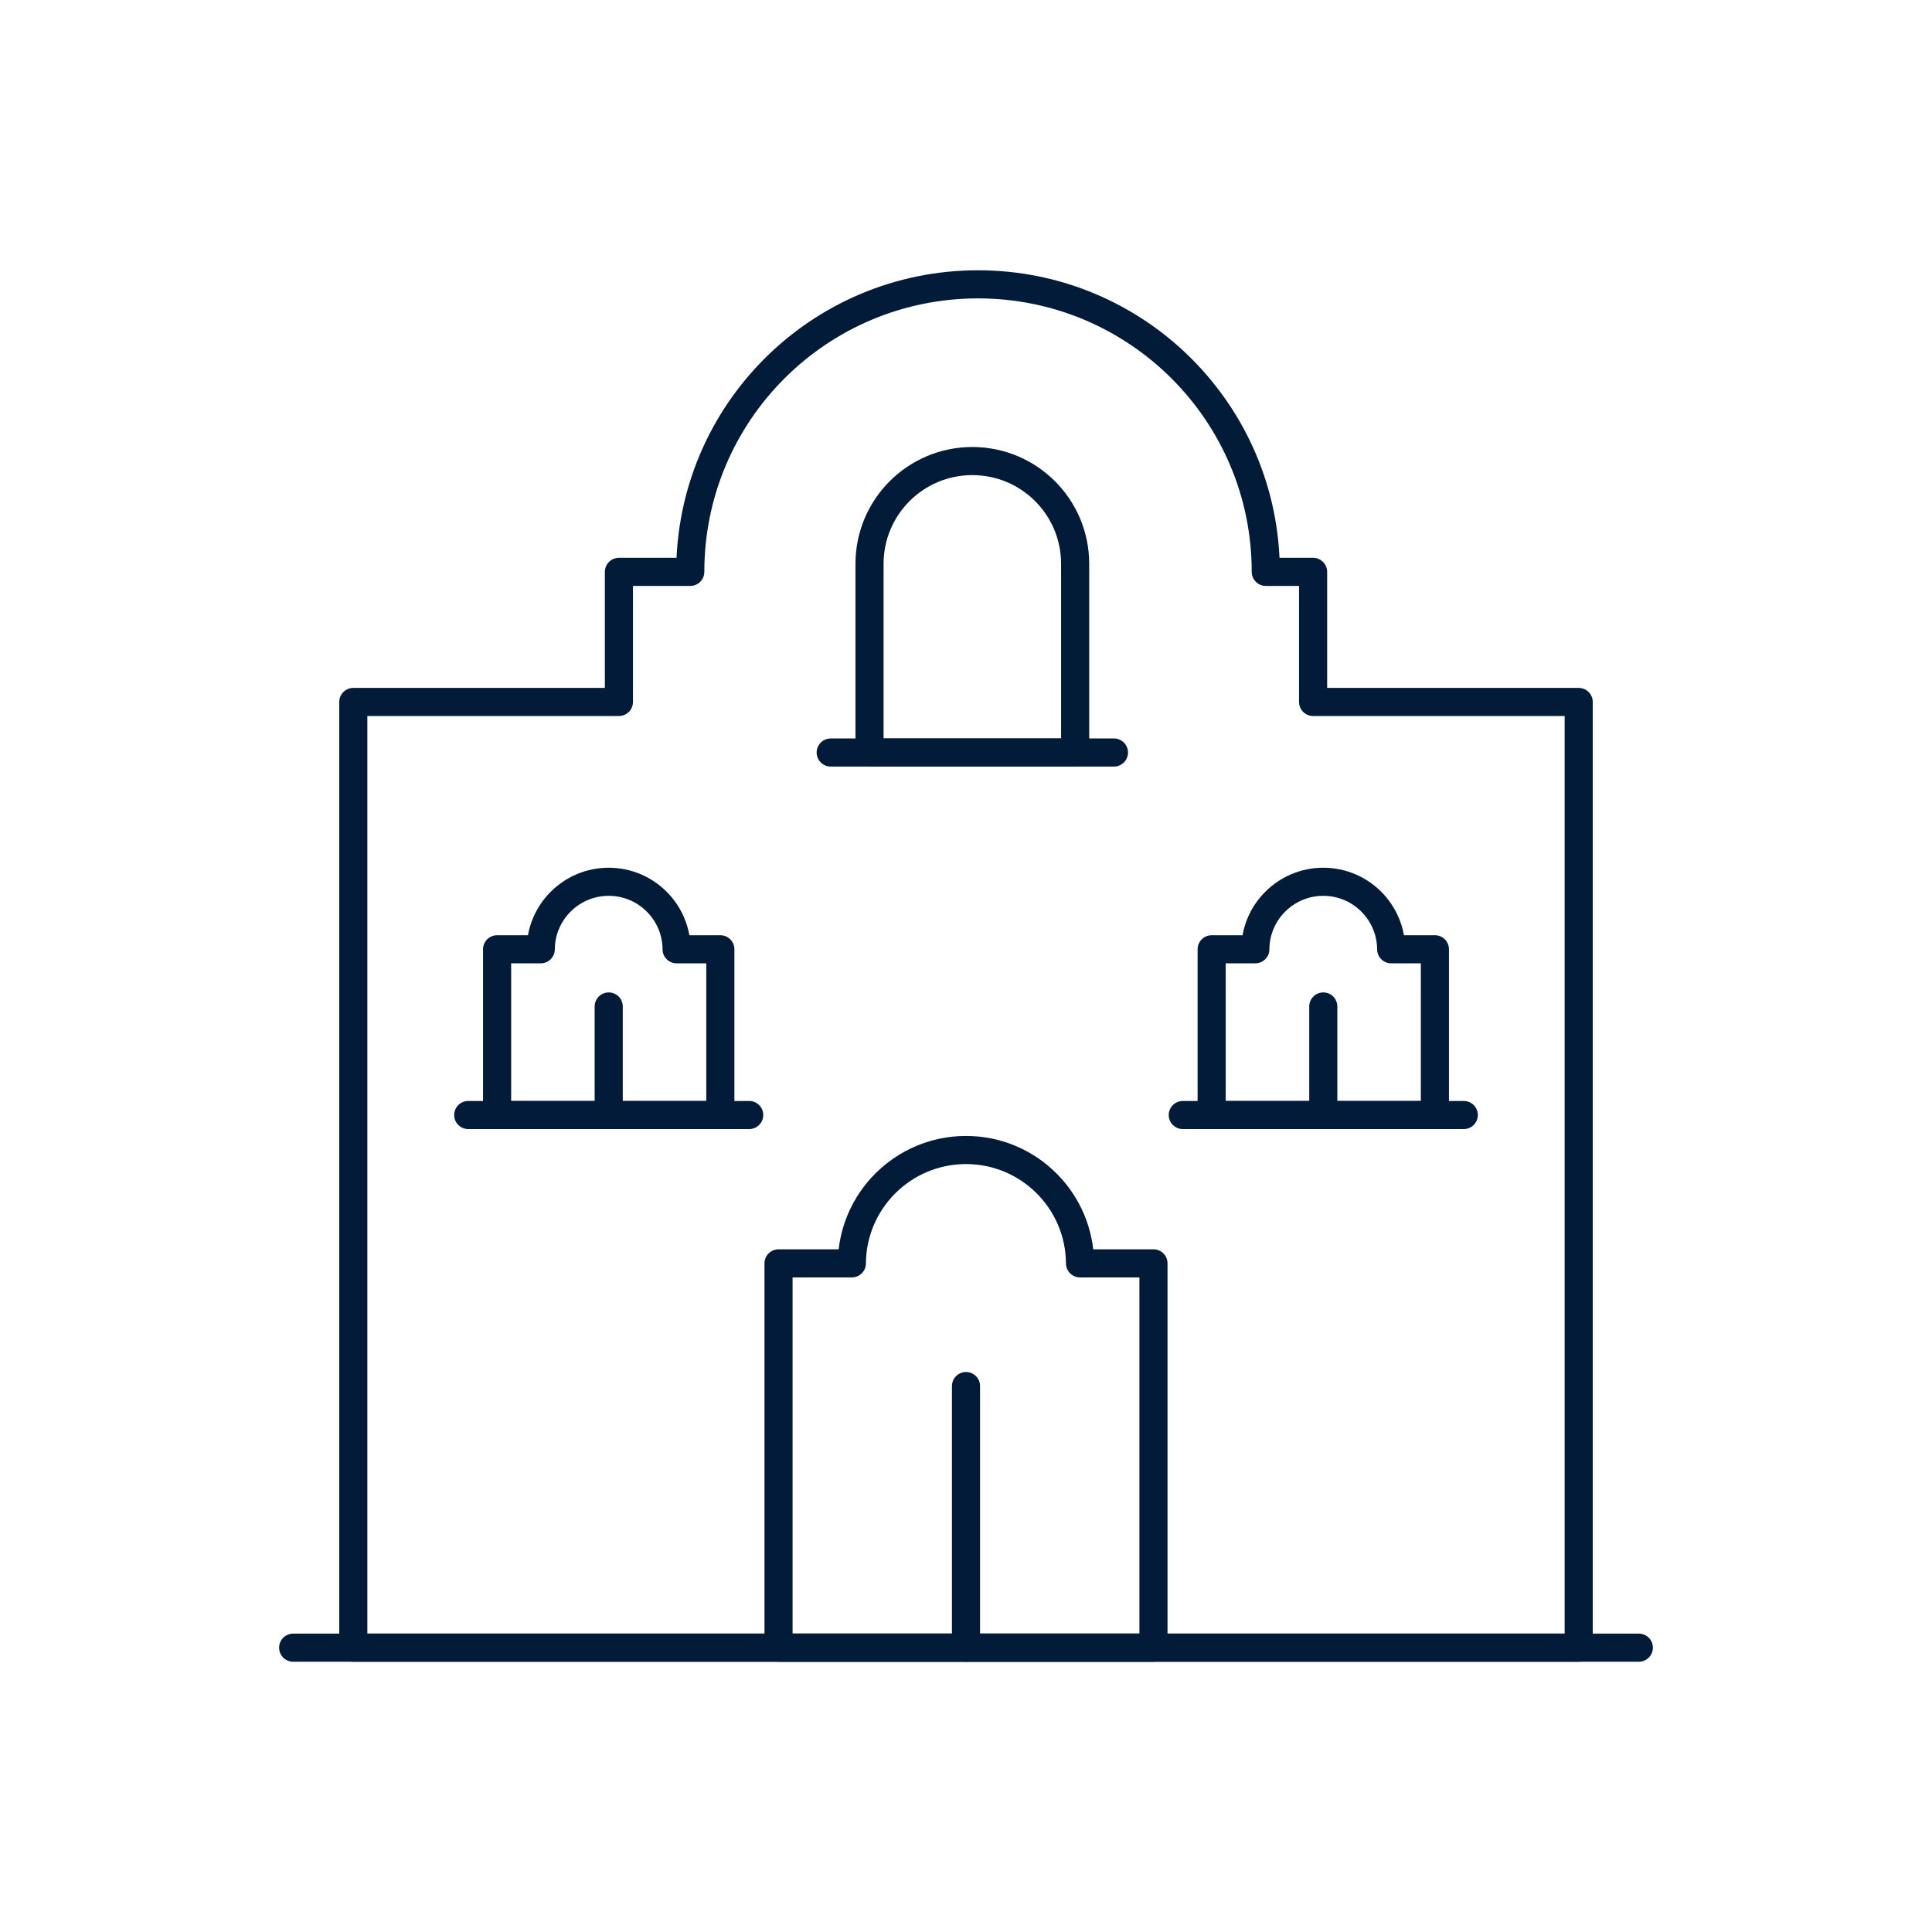 <?xml version="1.0" encoding="iso-8859-1"?>
<!-- Generator: Adobe Illustrator 23.0.5, SVG Export Plug-In . SVG Version: 6.00 Build 0)  -->
<svg version="1.1" xmlns="http://www.w3.org/2000/svg" xmlns:xlink="http://www.w3.org/1999/xlink" x="0px" y="0px"
	 viewBox="0 0 512 512" style="enable-background:new 0 0 512 512;" xml:space="preserve">
<g id="_x31_41_Brownsville">
	<g>
		
			<path style="fill:none;stroke:#021B39;stroke-width:7.449;stroke-linecap:round;stroke-linejoin:round;stroke-miterlimit:10;" d="
			M418.373,186.027v250.621H93.627V186.027h70.391v-34.475h18.91c0-42.11,34.115-76.199,76.256-76.199
			c42.103,0,76.257,34.089,76.257,76.199h12.542v34.475H418.373z"/>
		
			<path style="fill:none;stroke:#021B39;stroke-width:7.449;stroke-linecap:round;stroke-linejoin:round;stroke-miterlimit:10;" d="
			M284.922,149.41v50.013h-54.487V149.41c0-15.035,12.197-27.223,27.243-27.223h0C272.724,122.187,284.922,134.375,284.922,149.41z"
			/>
		
			<line style="fill:none;stroke:#021B39;stroke-width:7.449;stroke-linecap:round;stroke-linejoin:round;stroke-miterlimit:10;" x1="220.146" y1="199.423" x2="295.21" y2="199.423"/>
		
			<path style="fill:none;stroke:#021B39;stroke-width:7.449;stroke-linecap:round;stroke-linejoin:round;stroke-miterlimit:10;" d="
			M305.682,334.804v101.844h-99.363V334.804h19.435c0.092-16.59,13.614-30.04,30.246-30.04c16.632,0,30.123,13.45,30.216,30.04
			H305.682z"/>
		
			<path style="fill:none;stroke:#021B39;stroke-width:7.449;stroke-linecap:round;stroke-linejoin:round;stroke-miterlimit:10;" d="
			M380.265,295.491v-43.923h-11.59c-0.055-9.878-8.088-17.887-17.991-17.887c-9.903,0-17.954,8.008-18.009,17.887h-11.572v43.923
			H380.265z"/>
		
			<line style="fill:none;stroke:#021B39;stroke-width:7.449;stroke-linecap:round;stroke-linejoin:round;stroke-miterlimit:10;" x1="313.451" y1="295.491" x2="387.917" y2="295.491"/>
		
			<path style="fill:none;stroke:#021B39;stroke-width:7.449;stroke-linecap:round;stroke-linejoin:round;stroke-miterlimit:10;" d="
			M190.897,295.491v-43.923h-11.59c-0.055-9.878-8.088-17.887-17.991-17.887c-9.903,0-17.954,8.008-18.009,17.887h-11.572v43.923
			H190.897z"/>
		
			<line style="fill:none;stroke:#021B39;stroke-width:7.449;stroke-linecap:round;stroke-linejoin:round;stroke-miterlimit:10;" x1="124.083" y1="295.491" x2="198.549" y2="295.491"/>
		
			<line style="fill:none;stroke:#021B39;stroke-width:7.449;stroke-linecap:round;stroke-linejoin:round;stroke-miterlimit:10;" x1="350.684" y1="294.58" x2="350.684" y2="266.726"/>
		
			<line style="fill:none;stroke:#021B39;stroke-width:7.449;stroke-linecap:round;stroke-linejoin:round;stroke-miterlimit:10;" x1="161.316" y1="294.58" x2="161.316" y2="266.726"/>
		
			<line style="fill:none;stroke:#021B39;stroke-width:7.449;stroke-linecap:round;stroke-linejoin:round;stroke-miterlimit:10;" x1="256" y1="436.648" x2="256" y2="367.32"/>
		
			<line style="fill:none;stroke:#021B39;stroke-width:7.449;stroke-linecap:round;stroke-linejoin:round;stroke-miterlimit:10;" x1="77.693" y1="436.648" x2="434.307" y2="436.648"/>
	</g>
</g>
<g id="Layer_1">
</g>
</svg>
